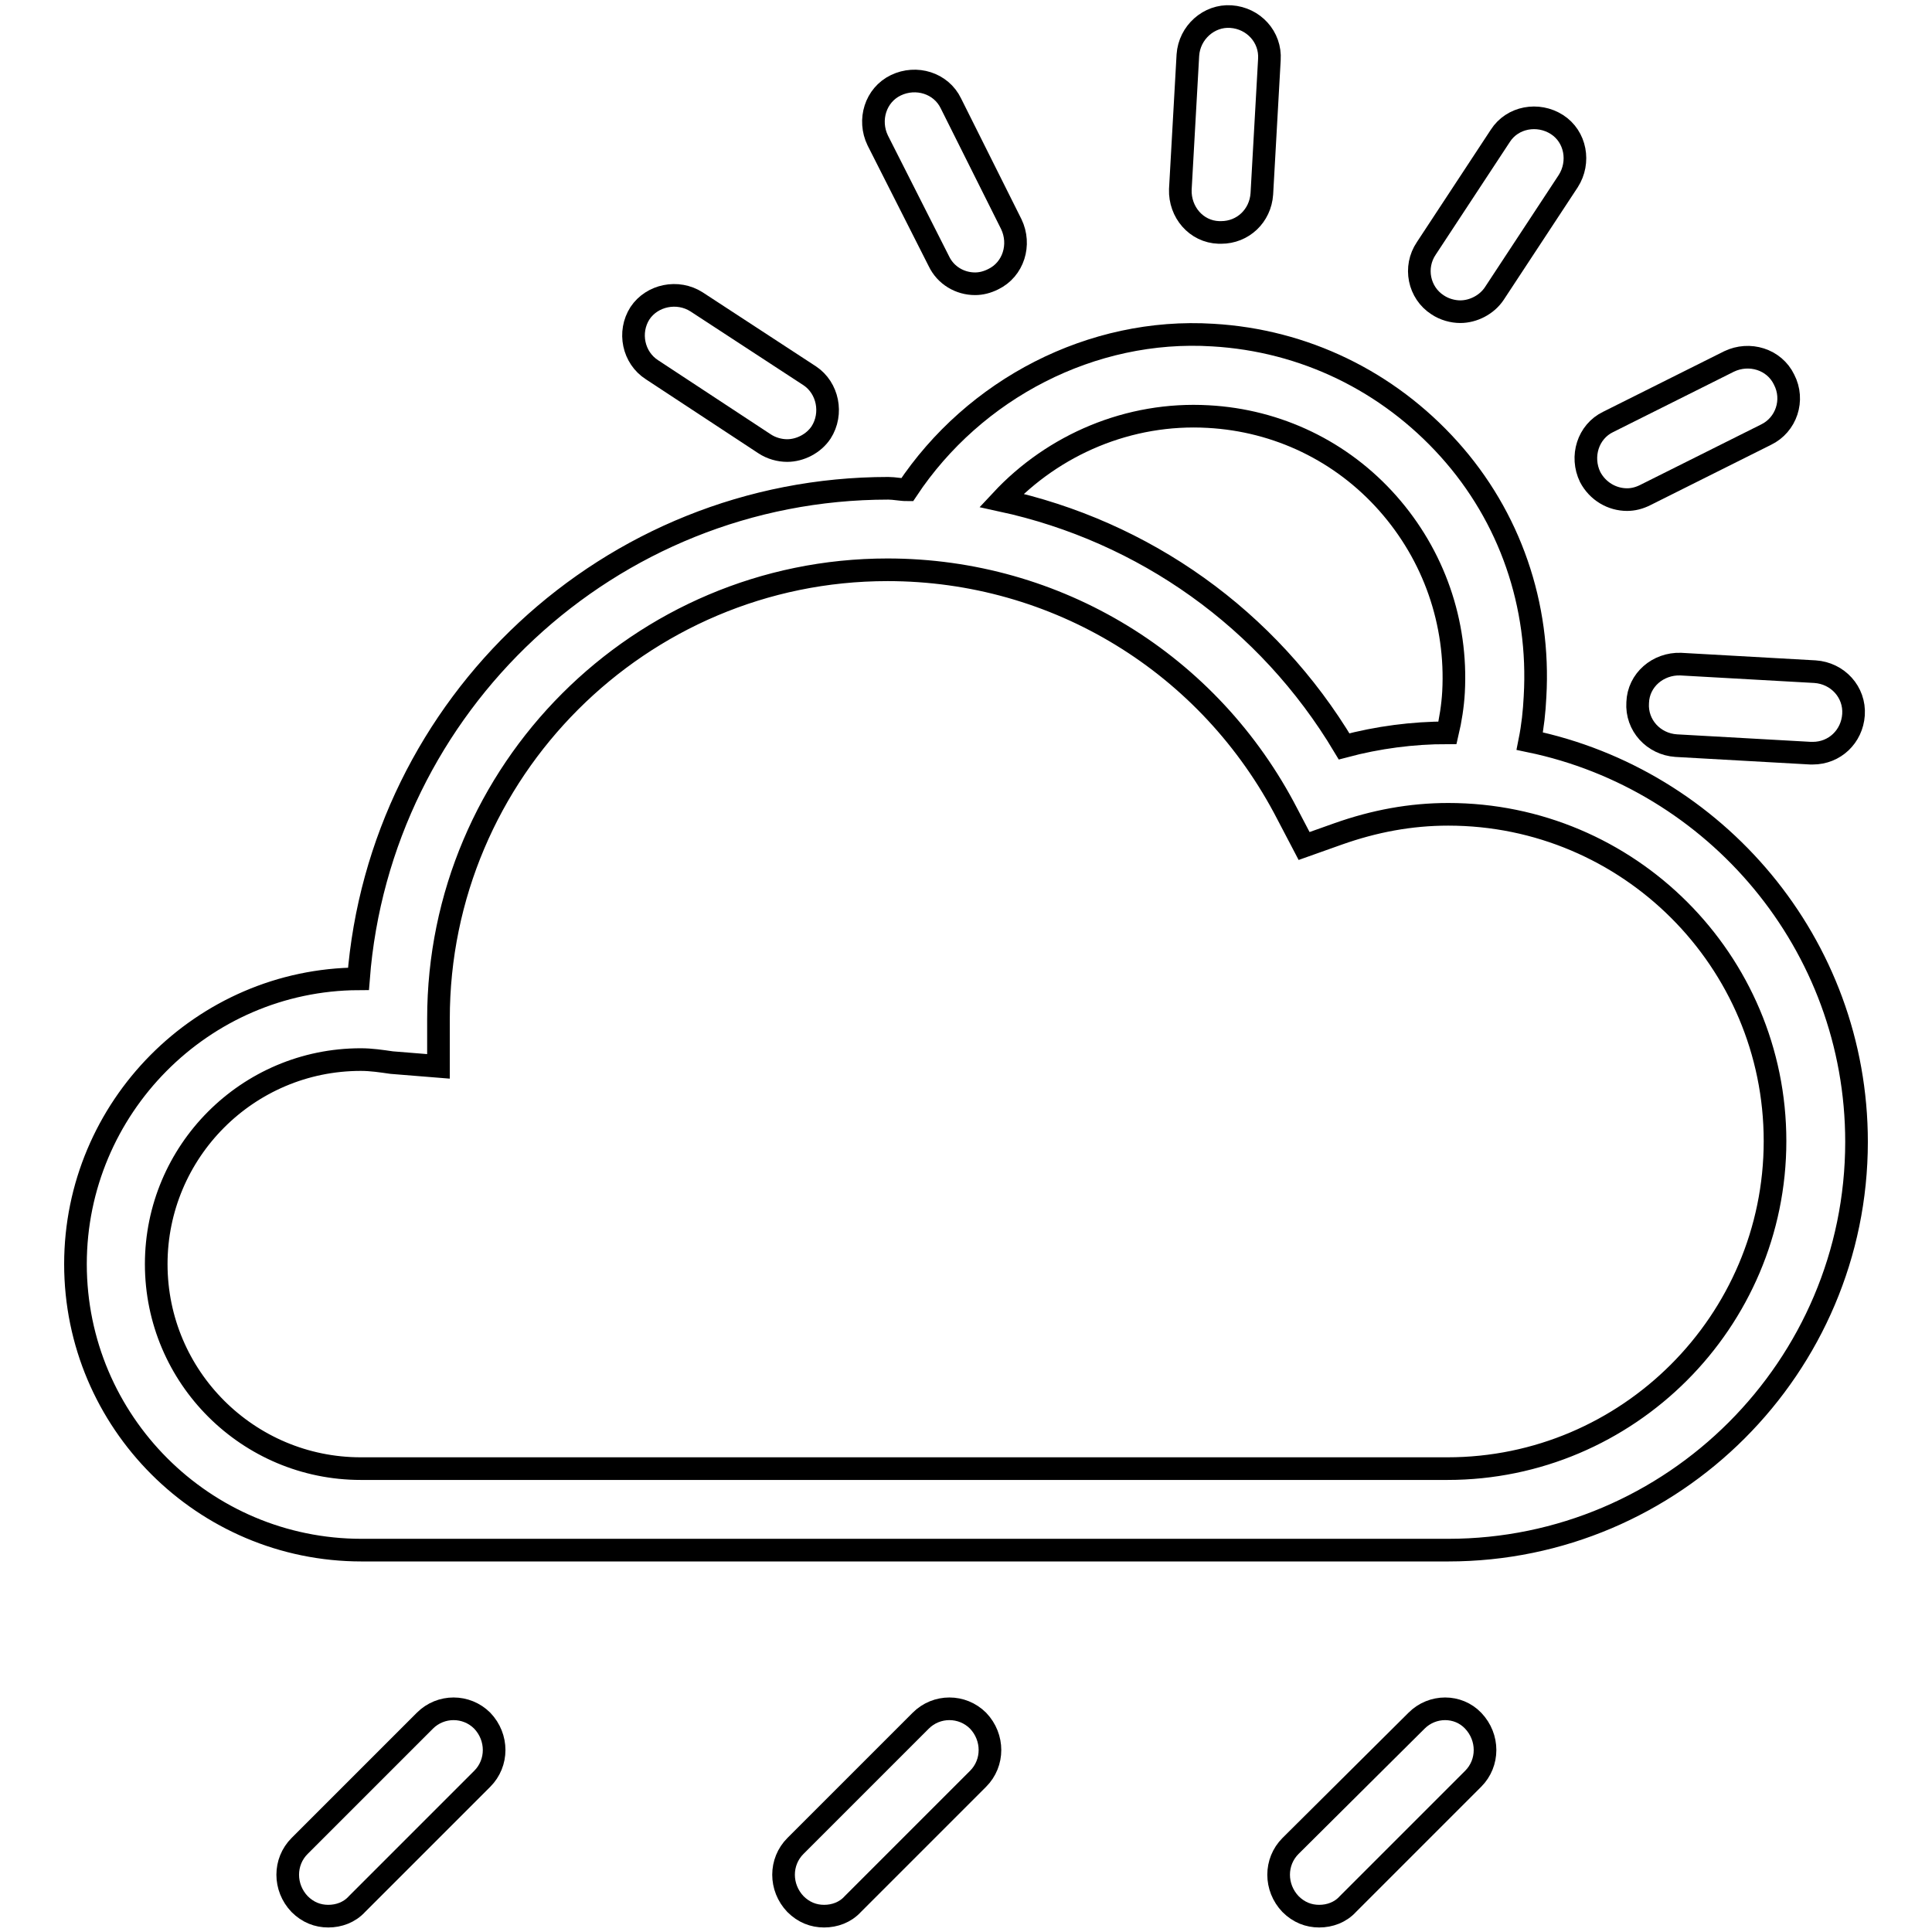 <?xml version="1.0" encoding="utf-8"?>
<!-- Svg Vector Icons : http://www.onlinewebfonts.com/icon -->
<!DOCTYPE svg PUBLIC "-//W3C//DTD SVG 1.1//EN" "http://www.w3.org/Graphics/SVG/1.1/DTD/svg11.dtd">
<svg version="1.1" xmlns="http://www.w3.org/2000/svg" xmlns:xlink="http://www.w3.org/1999/xlink" x="0px" y="0px" viewBox="0 0 256 256" enable-background="new 0 0 256 256" xml:space="preserve">
<g><g><path stroke-width="3" fill-opacity="0" stroke="#000000"  d="M217,93.1c-0.2,3,2.1,5.5,5.1,5.7l17.8,1c0.1,0,0.2,0,0.3,0c2.9,0,5.2-2.2,5.4-5.1c0.2-3-2.1-5.5-5.1-5.7l-17.8-1C219.7,87.9,217.1,90.1,217,93.1L217,93.1z"/><path stroke-width="3" fill-opacity="0" stroke="#000000"  d="M215.6,66.2c0.8,0,1.6-0.2,2.4-0.6l16-8c2.7-1.3,3.8-4.6,2.4-7.3c-1.3-2.7-4.6-3.7-7.3-2.4l-16,8c-2.7,1.3-3.7,4.6-2.4,7.3C211.7,65.1,213.6,66.2,215.6,66.2L215.6,66.2z"/><path stroke-width="3" fill-opacity="0" stroke="#000000"  d="M190.5,40.4c0.9,0.6,2,0.9,3,0.9c1.7,0,3.5-0.9,4.5-2.4l9.8-14.9c1.6-2.5,1-5.9-1.5-7.5c-2.5-1.6-5.9-1-7.5,1.5l-9.8,14.9C187.3,35.4,188,38.8,190.5,40.4L190.5,40.4z"/><path stroke-width="3" fill-opacity="0" stroke="#000000"  d="M161.5,30.8c0.1,0,0.2,0,0.3,0c2.9,0,5.2-2.2,5.4-5.1l1-17.8c0.2-3-2.1-5.5-5.1-5.7c-2.9-0.2-5.5,2.1-5.7,5.1l-1,17.8C156.3,28.1,158.5,30.7,161.5,30.8L161.5,30.8z"/><path stroke-width="3" fill-opacity="0" stroke="#000000"  d="M124.4,34.6c0.9,1.9,2.8,3,4.8,3c0.8,0,1.6-0.2,2.4-0.6c2.7-1.3,3.7-4.6,2.4-7.3l-8-16c-1.3-2.7-4.6-3.7-7.3-2.4c-2.7,1.3-3.7,4.6-2.4,7.3L124.4,34.6L124.4,34.6z"/><path stroke-width="3" fill-opacity="0" stroke="#000000"  d="M86.4,49l14.9,9.8c0.9,0.6,2,0.9,3,0.9c1.7,0,3.5-0.9,4.5-2.4c1.6-2.5,0.9-5.9-1.5-7.5L92.3,40c-2.5-1.6-5.9-0.9-7.5,1.5C83.2,44,83.9,47.4,86.4,49L86.4,49z"/><path stroke-width="3" fill-opacity="0" stroke="#000000"  d="M202.7,98.2c0.4-2,0.6-3.9,0.7-5.9c0.7-12.1-3.3-23.8-11.4-32.8s-19.2-14.4-31.3-15.1c-16-1-31.6,7.1-40.5,20.5c-0.8,0-1.7-0.2-2.5-0.2c-37,0-67.4,28.7-70.2,65C26.8,129.8,10,146.8,10,167.5c0,20.9,17,37.9,37.9,37.9h144c29.8,0,54.1-24.3,54.1-54.1C246,125.1,227.3,103.3,202.7,98.2L202.7,98.2L202.7,98.2z M160.1,55.2c9.2,0.5,17.7,4.6,23.8,11.5s9.2,15.8,8.7,25c-0.1,1.8-0.4,3.7-0.8,5.4c-4.6,0-9.2,0.6-13.7,1.8c-10.1-16.9-26.5-28.5-45.4-32.6C139.6,58.9,149.6,54.6,160.1,55.2L160.1,55.2L160.1,55.2z M191.8,194.6h-144c-14.9,0-27.1-12.1-27.1-27.1c0-14.9,12.1-27.1,27.1-27.1c1.4,0,2.7,0.2,4.1,0.4l6.2,0.5v-6.3c0-32.8,26.7-59.5,59.5-59.5c22.4,0,42.7,12.4,53,32.4l2.2,4.2l4.5-1.6c4.8-1.7,9.6-2.6,14.6-2.6c23.9,0,43.3,19.4,43.3,43.3C235.2,175.1,215.7,194.6,191.8,194.6L191.8,194.6L191.8,194.6z"/><path stroke-width="3" fill-opacity="0" stroke="#000000"  d="M56.3,228l-16.6,16.6c-2.1,2.1-2.1,5.5,0,7.7c1.1,1.1,2.4,1.6,3.8,1.6c1.4,0,2.8-0.5,3.8-1.6l16.6-16.6c2.1-2.1,2.1-5.5,0-7.7C61.8,225.9,58.4,225.9,56.3,228L56.3,228z"/><path stroke-width="3" fill-opacity="0" stroke="#000000"  d="M122,228l-16.6,16.6c-2.1,2.1-2.1,5.5,0,7.7c1.1,1.1,2.4,1.6,3.8,1.6c1.4,0,2.8-0.5,3.8-1.6l16.6-16.6c2.1-2.1,2.1-5.5,0-7.7C127.5,225.9,124.1,225.9,122,228z"/><path stroke-width="3" fill-opacity="0" stroke="#000000"  d="M187.7,228L171,244.6c-2.1,2.1-2.1,5.5,0,7.7c1.1,1.1,2.4,1.6,3.8,1.6s2.8-0.5,3.8-1.6l16.6-16.6c2.1-2.1,2.1-5.5,0-7.7C193.2,225.9,189.8,225.9,187.7,228L187.7,228z"/></g></g>
</svg>